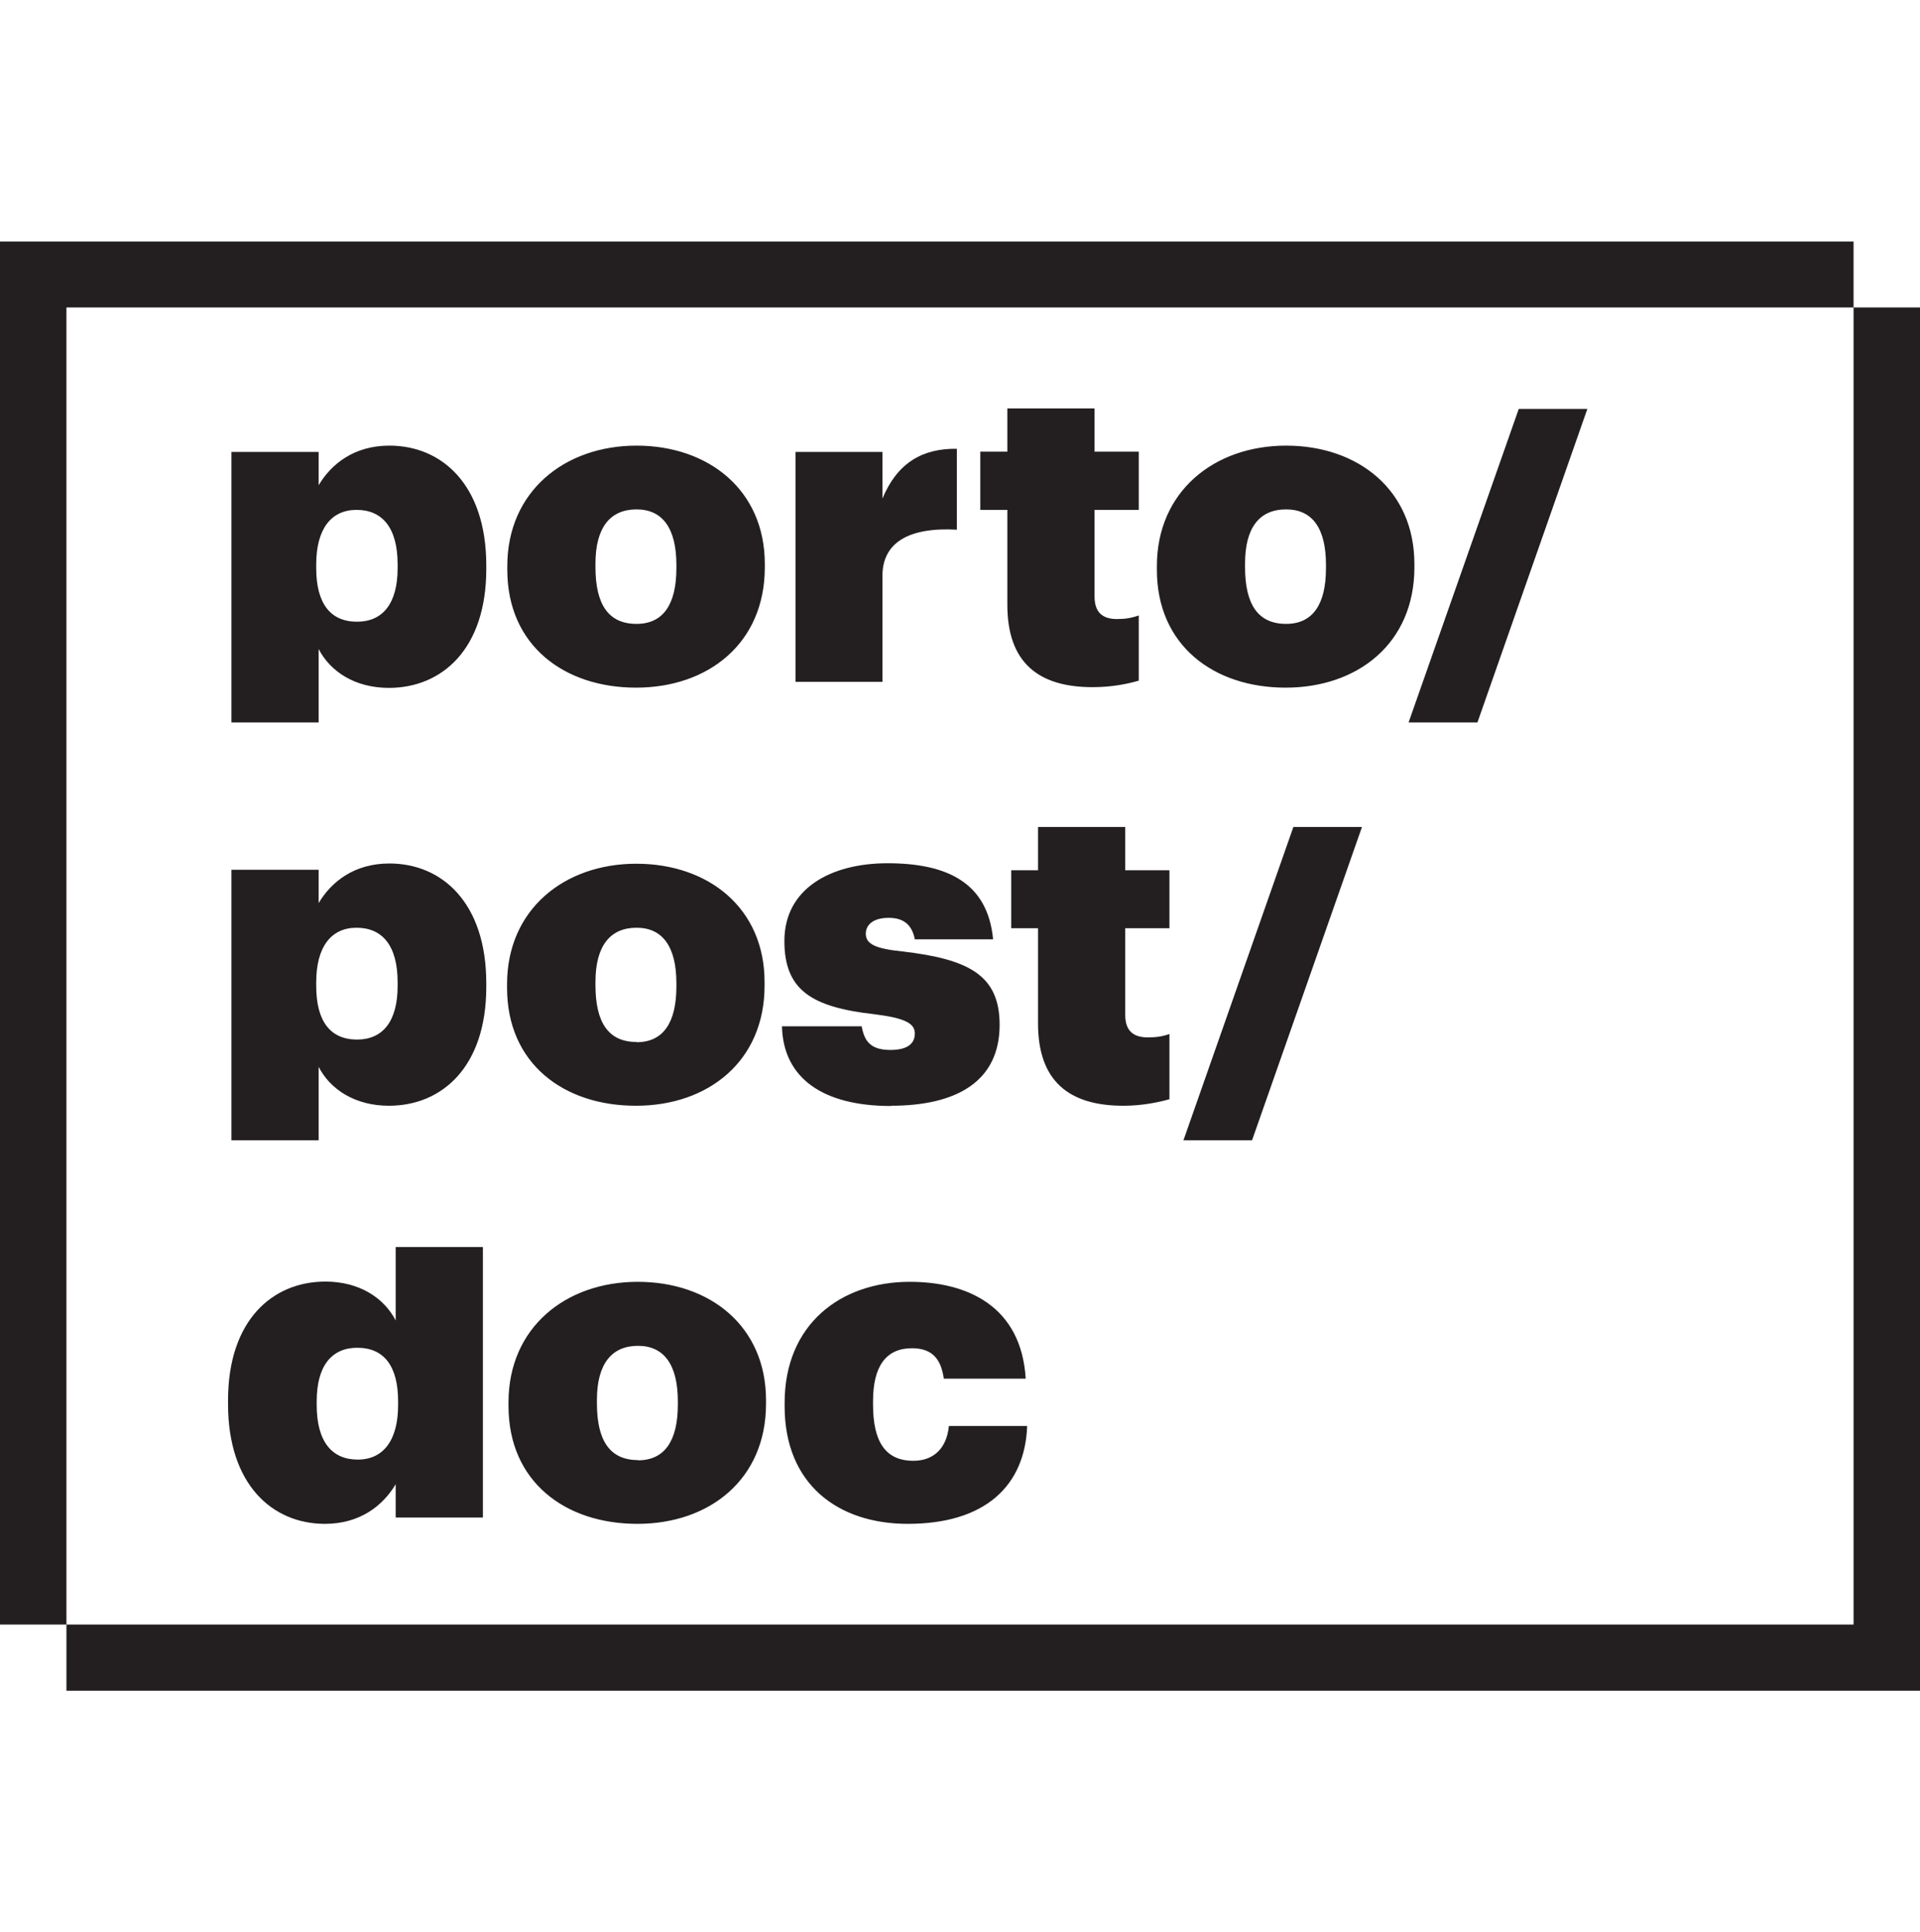 <?xml version="1.0" encoding="UTF-8"?><svg id="Layer_1" xmlns="http://www.w3.org/2000/svg" viewBox="0 0 79.48 80"><defs><style>.cls-1{fill:#231f20;}</style></defs><path class="cls-1" d="M76.73,12.73H2.75v54.53h73.98V12.73ZM2.75,70v-2.74H0V10h76.73v2.73h2.75v57.27H2.75Z"/><path class="cls-1" d="M37.58,63.09c3.22,0,4.85-1.59,4.94-4.05h-3.24c-.09.93-.64,1.44-1.47,1.44-1.15,0-1.67-.78-1.67-2.33v-.14c0-1.46.55-2.19,1.61-2.19.88,0,1.21.49,1.32,1.26h3.39c-.18-2.99-2.4-4.01-4.8-4.01-2.87,0-5.18,1.77-5.18,5.01v.14c0,3.24,2.22,4.87,5.09,4.87M26.39,63.09c2.98,0,5.32-1.84,5.32-4.97v-.15c0-3.06-2.32-4.9-5.31-4.9s-5.35,1.9-5.35,4.99v.15c0,3.13,2.34,4.88,5.33,4.88M26.41,60.45c-1.16,0-1.7-.8-1.7-2.35v-.14c0-1.49.61-2.24,1.7-2.24s1.65.8,1.65,2.3v.13c0,1.51-.55,2.31-1.65,2.31"/><path class="cls-1" d="M36.88,45.78c2.71,0,4.5-1,4.5-3.35,0-2.06-1.28-2.72-4.04-3.04-1.06-.11-1.5-.29-1.5-.73,0-.36.29-.66.95-.66s.97.33,1.08.89h3.24c-.22-2.33-1.88-3.15-4.37-3.15-2.34,0-4.27,1.04-4.27,3.22,0,2.04,1.14,2.74,3.72,3.03,1.28.16,1.68.38,1.68.8s-.31.68-1.01.68c-.82,0-1.08-.36-1.19-.98h-3.3c.05,2.15,1.7,3.3,4.51,3.3M26.33,45.78c2.98,0,5.32-1.84,5.32-4.97v-.15c0-3.06-2.32-4.9-5.31-4.9s-5.35,1.9-5.35,4.99v.15c0,3.13,2.34,4.88,5.33,4.88M26.35,43.14c-1.16,0-1.7-.8-1.7-2.35v-.14c0-1.49.61-2.24,1.7-2.24s1.65.8,1.65,2.3v.13c0,1.51-.55,2.31-1.65,2.31"/><path class="cls-1" d="M53.22,28.47c2.99,0,5.33-1.84,5.33-4.98v-.14c0-3.06-2.33-4.9-5.31-4.9s-5.35,1.9-5.35,4.99v.15c0,3.13,2.35,4.88,5.33,4.88M53.24,25.83c-1.16,0-1.7-.8-1.7-2.35v-.15c0-1.49.6-2.24,1.7-2.24s1.65.8,1.65,2.3v.13c0,1.51-.55,2.31-1.65,2.31M45.24,28.45c.79,0,1.46-.14,1.9-.27v-2.7c-.31.11-.57.15-.9.15-.59,0-.93-.27-.93-.93v-3.59h1.83v-2.41h-1.83v-1.79h-3.61v1.79h-1.12v2.41h1.12v3.93c0,2.39,1.28,3.41,3.53,3.41M32.93,28.23h3.6v-4.39c0-1.37,1.08-2.02,3.08-1.91v-3.35c-1.43-.02-2.47.59-3.08,2.06v-1.93h-3.6v9.53ZM26.33,28.47c2.99,0,5.33-1.84,5.33-4.98v-.14c0-3.06-2.33-4.9-5.31-4.9s-5.35,1.9-5.35,4.99v.15c0,3.13,2.35,4.88,5.33,4.88M26.35,25.83c-1.16,0-1.7-.8-1.7-2.35v-.15c0-1.49.61-2.24,1.7-2.24s1.65.8,1.65,2.3v.13c0,1.51-.55,2.31-1.65,2.31M14.78,25.74c-1.1,0-1.69-.75-1.69-2.22v-.15c0-1.46.61-2.26,1.67-2.26s1.7.73,1.7,2.26v.15c0,1.46-.61,2.22-1.68,2.22M9.58,29.91h3.61v-3.04c.48.93,1.5,1.61,2.91,1.61,2.18,0,4.03-1.59,4.03-4.92v-.15c0-3.33-1.83-4.96-4.01-4.96-1.45,0-2.4.75-2.93,1.64v-1.38h-3.61v11.21Z"/><polygon class="cls-1" points="48.99 47.21 53.54 34.24 56.38 34.24 51.83 47.21 48.99 47.21"/><path class="cls-1" d="M14.78,43.04c-1.1,0-1.69-.75-1.69-2.22v-.15c0-1.46.61-2.26,1.67-2.26s1.7.73,1.7,2.26v.15c0,1.46-.61,2.22-1.68,2.22M9.58,47.21h3.61v-3.04c.48.93,1.5,1.61,2.91,1.61,2.18,0,4.03-1.59,4.03-4.92v-.15c0-3.33-1.83-4.96-4.01-4.96-1.45,0-2.4.75-2.93,1.64v-1.38h-3.61v11.21Z"/><path class="cls-1" d="M46.51,45.78c.79,0,1.47-.15,1.9-.27v-2.7c-.31.11-.57.14-.9.14-.59,0-.93-.27-.93-.93v-3.59h1.83v-2.4h-1.83v-1.79h-3.61v1.79h-1.11v2.4h1.11v3.94c0,2.39,1.28,3.41,3.53,3.41"/><path class="cls-1" d="M14.79,55.8c1.1,0,1.69.75,1.69,2.22v.15c0,1.46-.61,2.26-1.67,2.26s-1.7-.73-1.7-2.26v-.15c0-1.46.61-2.22,1.68-2.22M19.99,51.63h-3.61v3.04c-.48-.93-1.5-1.61-2.91-1.61-2.18,0-4.03,1.59-4.03,4.92v.15c0,3.33,1.83,4.96,4.01,4.96,1.45,0,2.4-.75,2.93-1.64v1.38h3.61v-11.21Z"/><polygon class="cls-1" points="58.31 29.91 62.87 16.93 65.71 16.93 61.16 29.91 58.31 29.91"/></svg>